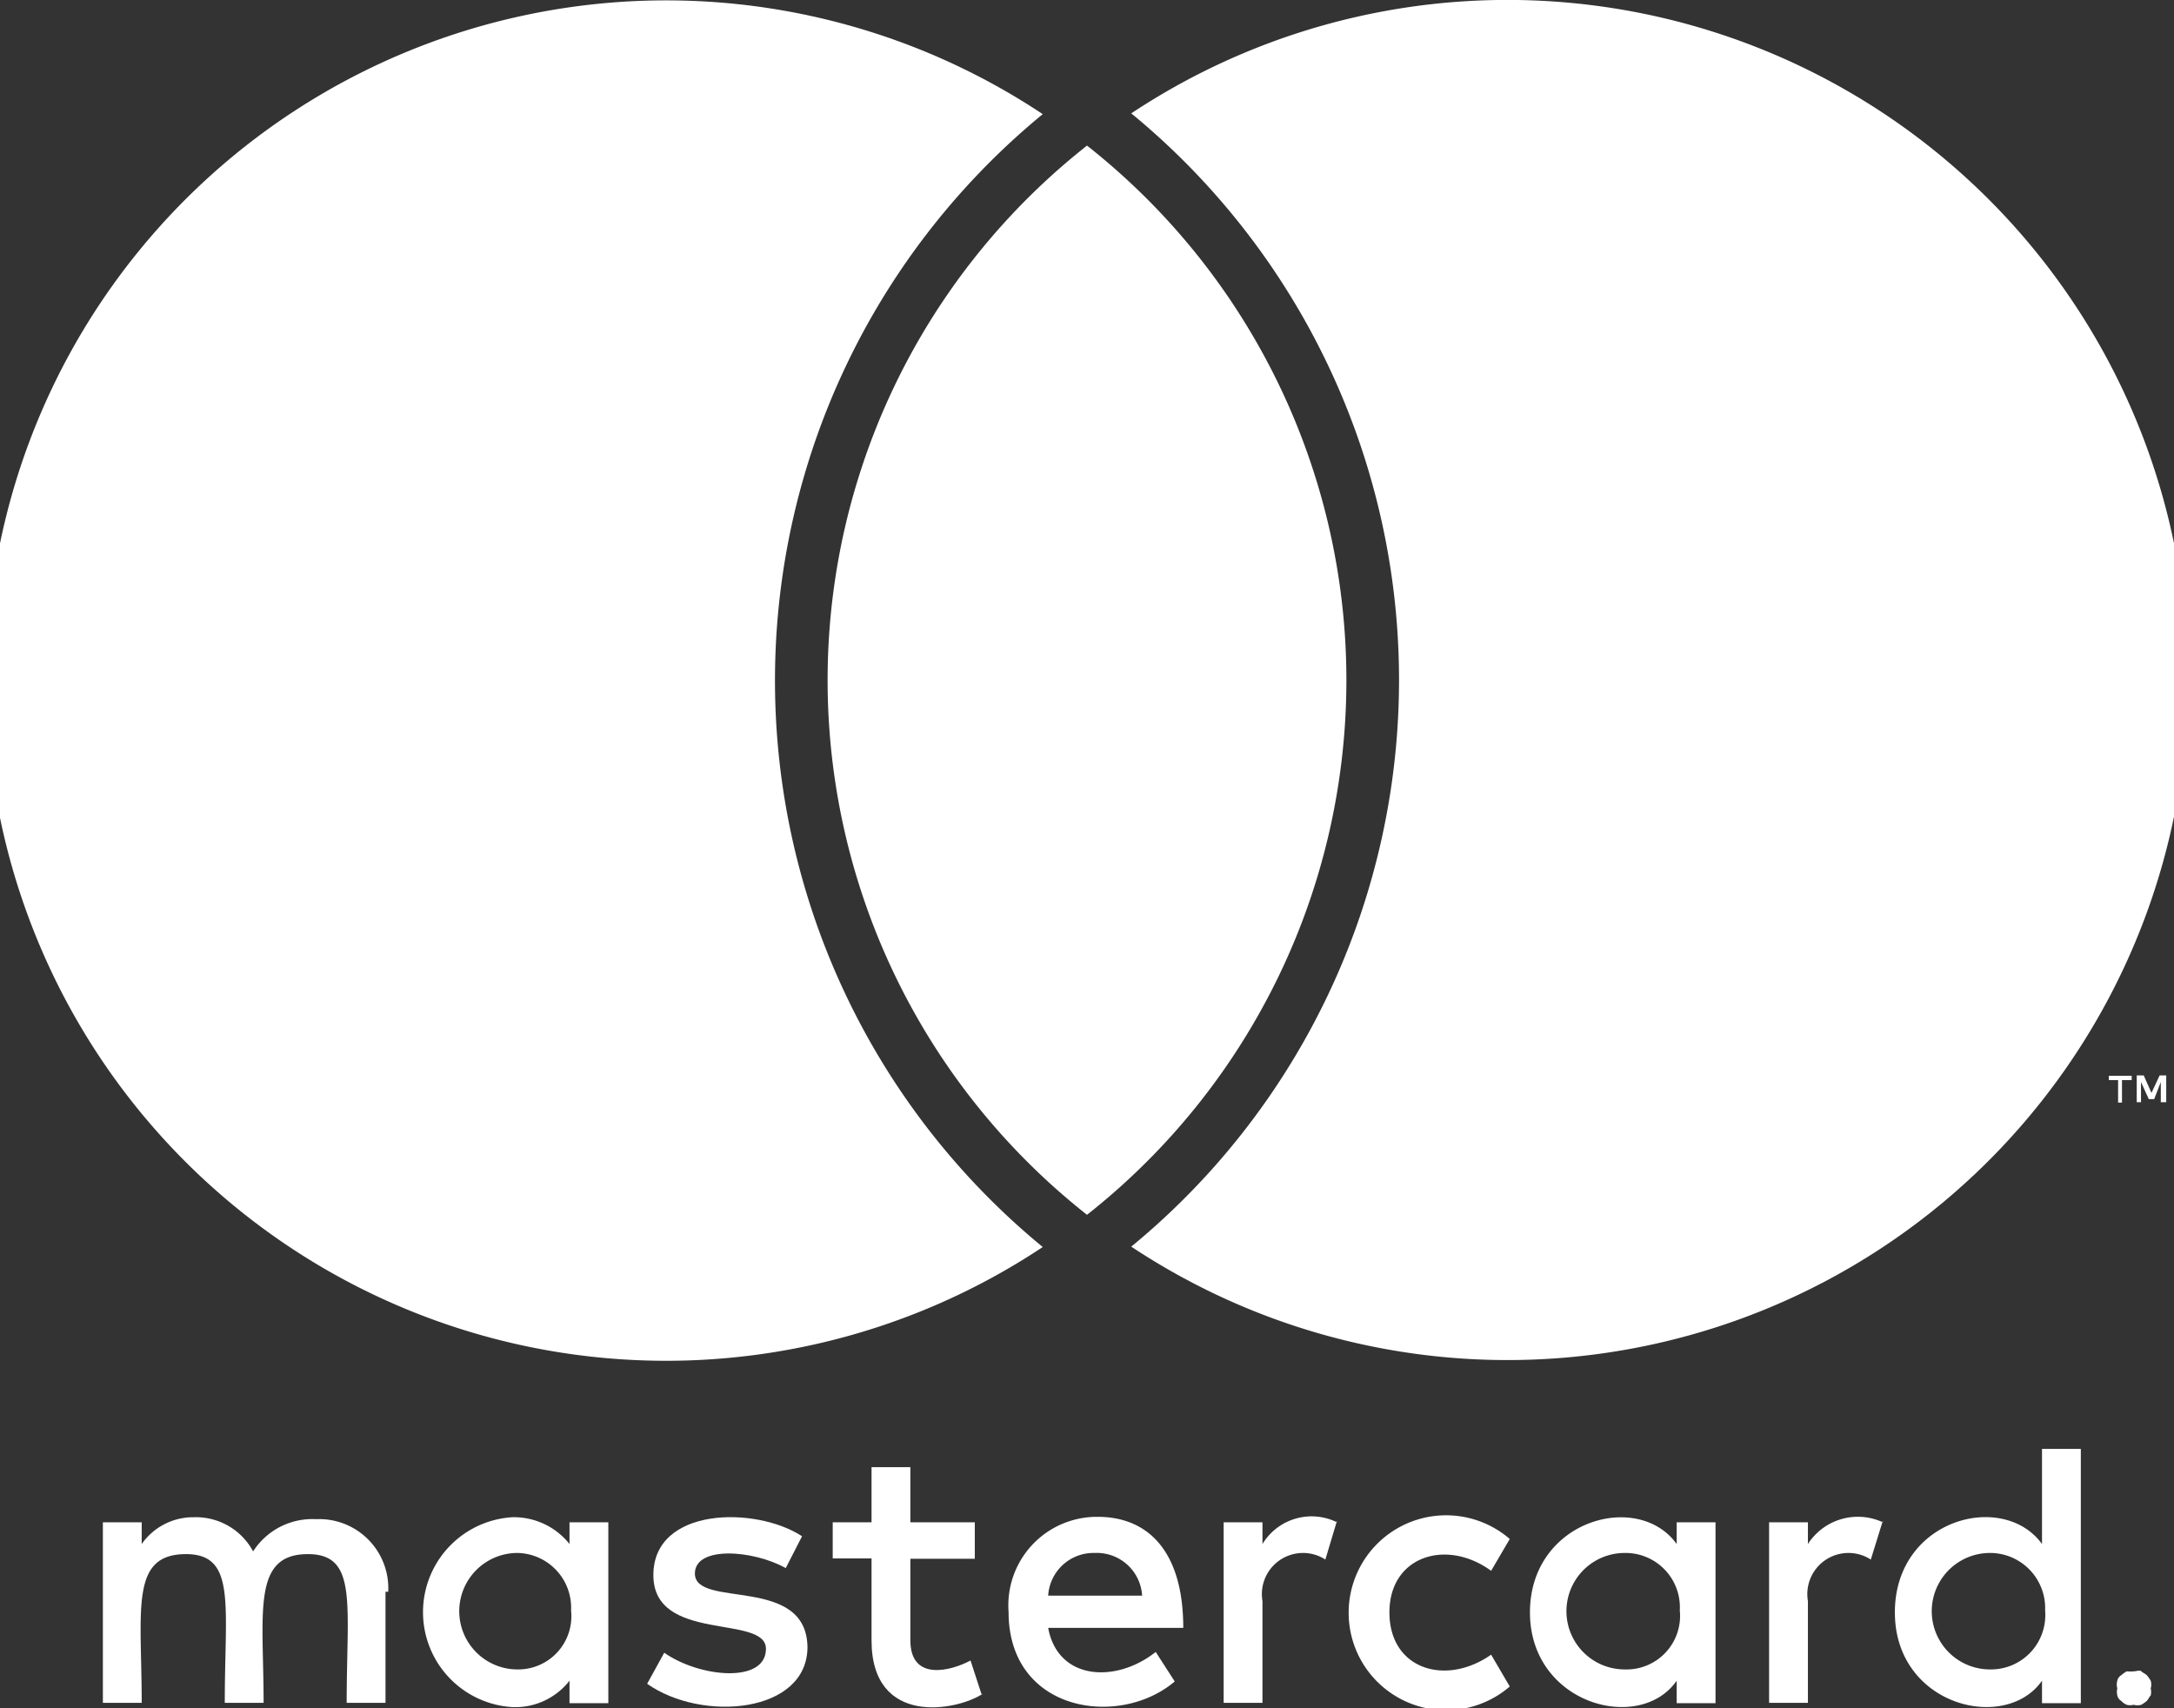 <svg xmlns="http://www.w3.org/2000/svg" id="Layer_1" data-name="Layer 1" viewBox="0 0 56 44"><rect x="0" y="0" width="56" height="44" fill="#333333" stroke="none"/><defs><style>.cls-1{fill:#fff;}</style></defs><path class="cls-1" d="M52.6,37.32v2.45c-1-1.38-3.79-.65-3.79,1.76s2.85,3.11,3.79,1.76v.58h1V37.32ZM51.26,43a1.48,1.48,0,0,1,0-3,1.42,1.42,0,0,1,1.42,1.48A1.4,1.4,0,0,1,51.26,43Z"></path><path class="cls-1" d="M14.67,39.21v.56a1.83,1.83,0,0,0-1.48-.69,2.45,2.45,0,0,0,0,4.89,1.77,1.77,0,0,0,1.48-.68v.58h1V39.21ZM13.33,43a1.48,1.48,0,0,1,0-3,1.41,1.41,0,0,1,1.38,1.48A1.37,1.37,0,0,1,13.33,43Z"></path><path class="cls-1" d="M27,41.93h3.48c0-2-.93-2.86-2.2-2.86a2.28,2.28,0,0,0-2.3,2.45c0,2.59,2.86,3,4.28,1.79l-.49-.76C28.75,43.36,27.25,43.29,27,41.93ZM28.2,40a1.17,1.17,0,0,1,1.22,1.1H27A1.17,1.17,0,0,1,28.2,40Z"></path><path class="cls-1" d="M43.19,39.21v.56c-1-1.39-3.78-.61-3.78,1.76s2.83,3.13,3.78,1.76v.58h1V39.21ZM41.85,43a1.48,1.48,0,0,1,0-3,1.4,1.4,0,0,1,1.42,1.48A1.38,1.38,0,0,1,41.85,43Z"></path><path class="cls-1" d="M55.26,43.35s0,.06,0,.14,0,.06,0,.14a.27.27,0,0,0-.06.1.17.17,0,0,1-.14.06s-.07,0-.14,0a.23.23,0,0,1-.14,0,.15.15,0,0,1-.1-.06s-.07-.06-.07-.1a.27.27,0,0,1,0-.14.21.21,0,0,1,0-.14.23.23,0,0,1,.07-.14s.06,0,.1-.06a.22.22,0,0,1,.14,0,.17.17,0,0,1,.14,0,.73.73,0,0,0,.14.06S55.22,43.29,55.26,43.35Z"></path><path class="cls-1" d="M55,43.53c.06,0,.06,0,.1,0a.15.15,0,0,0,0-.2s-.06,0-.14,0h-.2v.44h.1v-.17h0l.14.17h.1L55,43.53Z"></path><path class="cls-1" d="M-.36,17.51A17.52,17.52,0,0,0,26.86,32.12a18.88,18.88,0,0,1,0-29.18A17.52,17.52,0,0,0-.36,17.51Z"></path><path class="cls-1" d="M28,31.29A17.53,17.53,0,0,0,28,3.75,17.53,17.53,0,0,0,28,31.29Z"></path><path class="cls-1" d="M10,41a1.78,1.78,0,0,0-1.86-1.87,1.81,1.81,0,0,0-1.62.83A1.67,1.67,0,0,0,5,39.08a1.62,1.62,0,0,0-1.35.69v-.56h-1v4.65h1c0-2.4-.31-3.83,1.14-3.83,1.3,0,1,1.3,1,3.83h1c0-2.32-.31-3.83,1.14-3.83,1.29,0,1,1.27,1,3.83h1V41Z"></path><path class="cls-1" d="M20.8,42.45c0-1.9-2.9-1-2.9-1.92,0-.72,1.5-.61,2.34-.14l.42-.82c-1.19-.78-3.83-.76-3.83,1s2.9,1,2.9,1.9-1.71.74-2.62.1l-.44.8c1.42,1,4.13.76,4.13-.95Z"></path><path class="cls-1" d="M25.28,43.63,25,42.77c-.48.26-1.55.56-1.55-.52v-2.1h1.66v-.94H23.45V37.79h-1v1.42h-1v.93h1v2.11c0,2.23,2.19,1.82,2.86,1.38Z"></path><path class="cls-1" d="M34.44,39.21a1.48,1.48,0,0,0-1.92.56v-.56h-1v4.65h1V41.24a1.06,1.06,0,0,1,1.62-1.07l.3-1Z"></path><path class="cls-1" d="M35.79,41.53c0-1.45,1.47-1.91,2.62-1.07l.48-.82a2.51,2.51,0,1,0,0,3.8l-.48-.82C37.24,43.44,35.79,43,35.79,41.53Z"></path><path class="cls-1" d="M48.5,39.21a1.53,1.53,0,0,0-1.93.56v-.56h-1v4.65h1V41.24a1.06,1.06,0,0,1,1.62-1.07l.31-1Z"></path><polygon class="cls-1" points="54.56 27.82 54.56 28.4 54.66 28.4 54.66 27.82 54.91 27.82 54.91 27.71 54.32 27.71 54.32 27.82 54.56 27.82 54.56 27.82"></polygon><path class="cls-1" d="M55.4,43.49a.36.36,0,0,0,0-.2s-.06-.1-.1-.14-.1-.06-.14-.1-.14,0-.2,0a1.27,1.27,0,0,1-.18,0,.85.85,0,0,0-.14.1.21.21,0,0,0-.1.14.36.36,0,0,0,0,.2.37.37,0,0,0,0,.18.21.21,0,0,0,.1.14.42.42,0,0,0,.14.1.33.33,0,0,0,.18,0,.36.36,0,0,0,.2,0s.1-.06.14-.1.06-.1.1-.14A.37.37,0,0,0,55.4,43.49Z"></path><polygon class="cls-1" points="55.8 27.7 55.63 27.7 55.42 28.15 55.22 27.7 55.04 27.7 55.04 28.39 55.15 28.39 55.15 27.87 55.35 28.31 55.49 28.31 55.66 27.87 55.66 28.39 55.8 28.39 55.8 27.7"></polygon><path class="cls-1" d="M56.36,17.51A17.53,17.53,0,0,0,29.14,2.92a18.89,18.89,0,0,1,0,29.19,17.53,17.53,0,0,0,27.22-14.6Z"></path></svg>